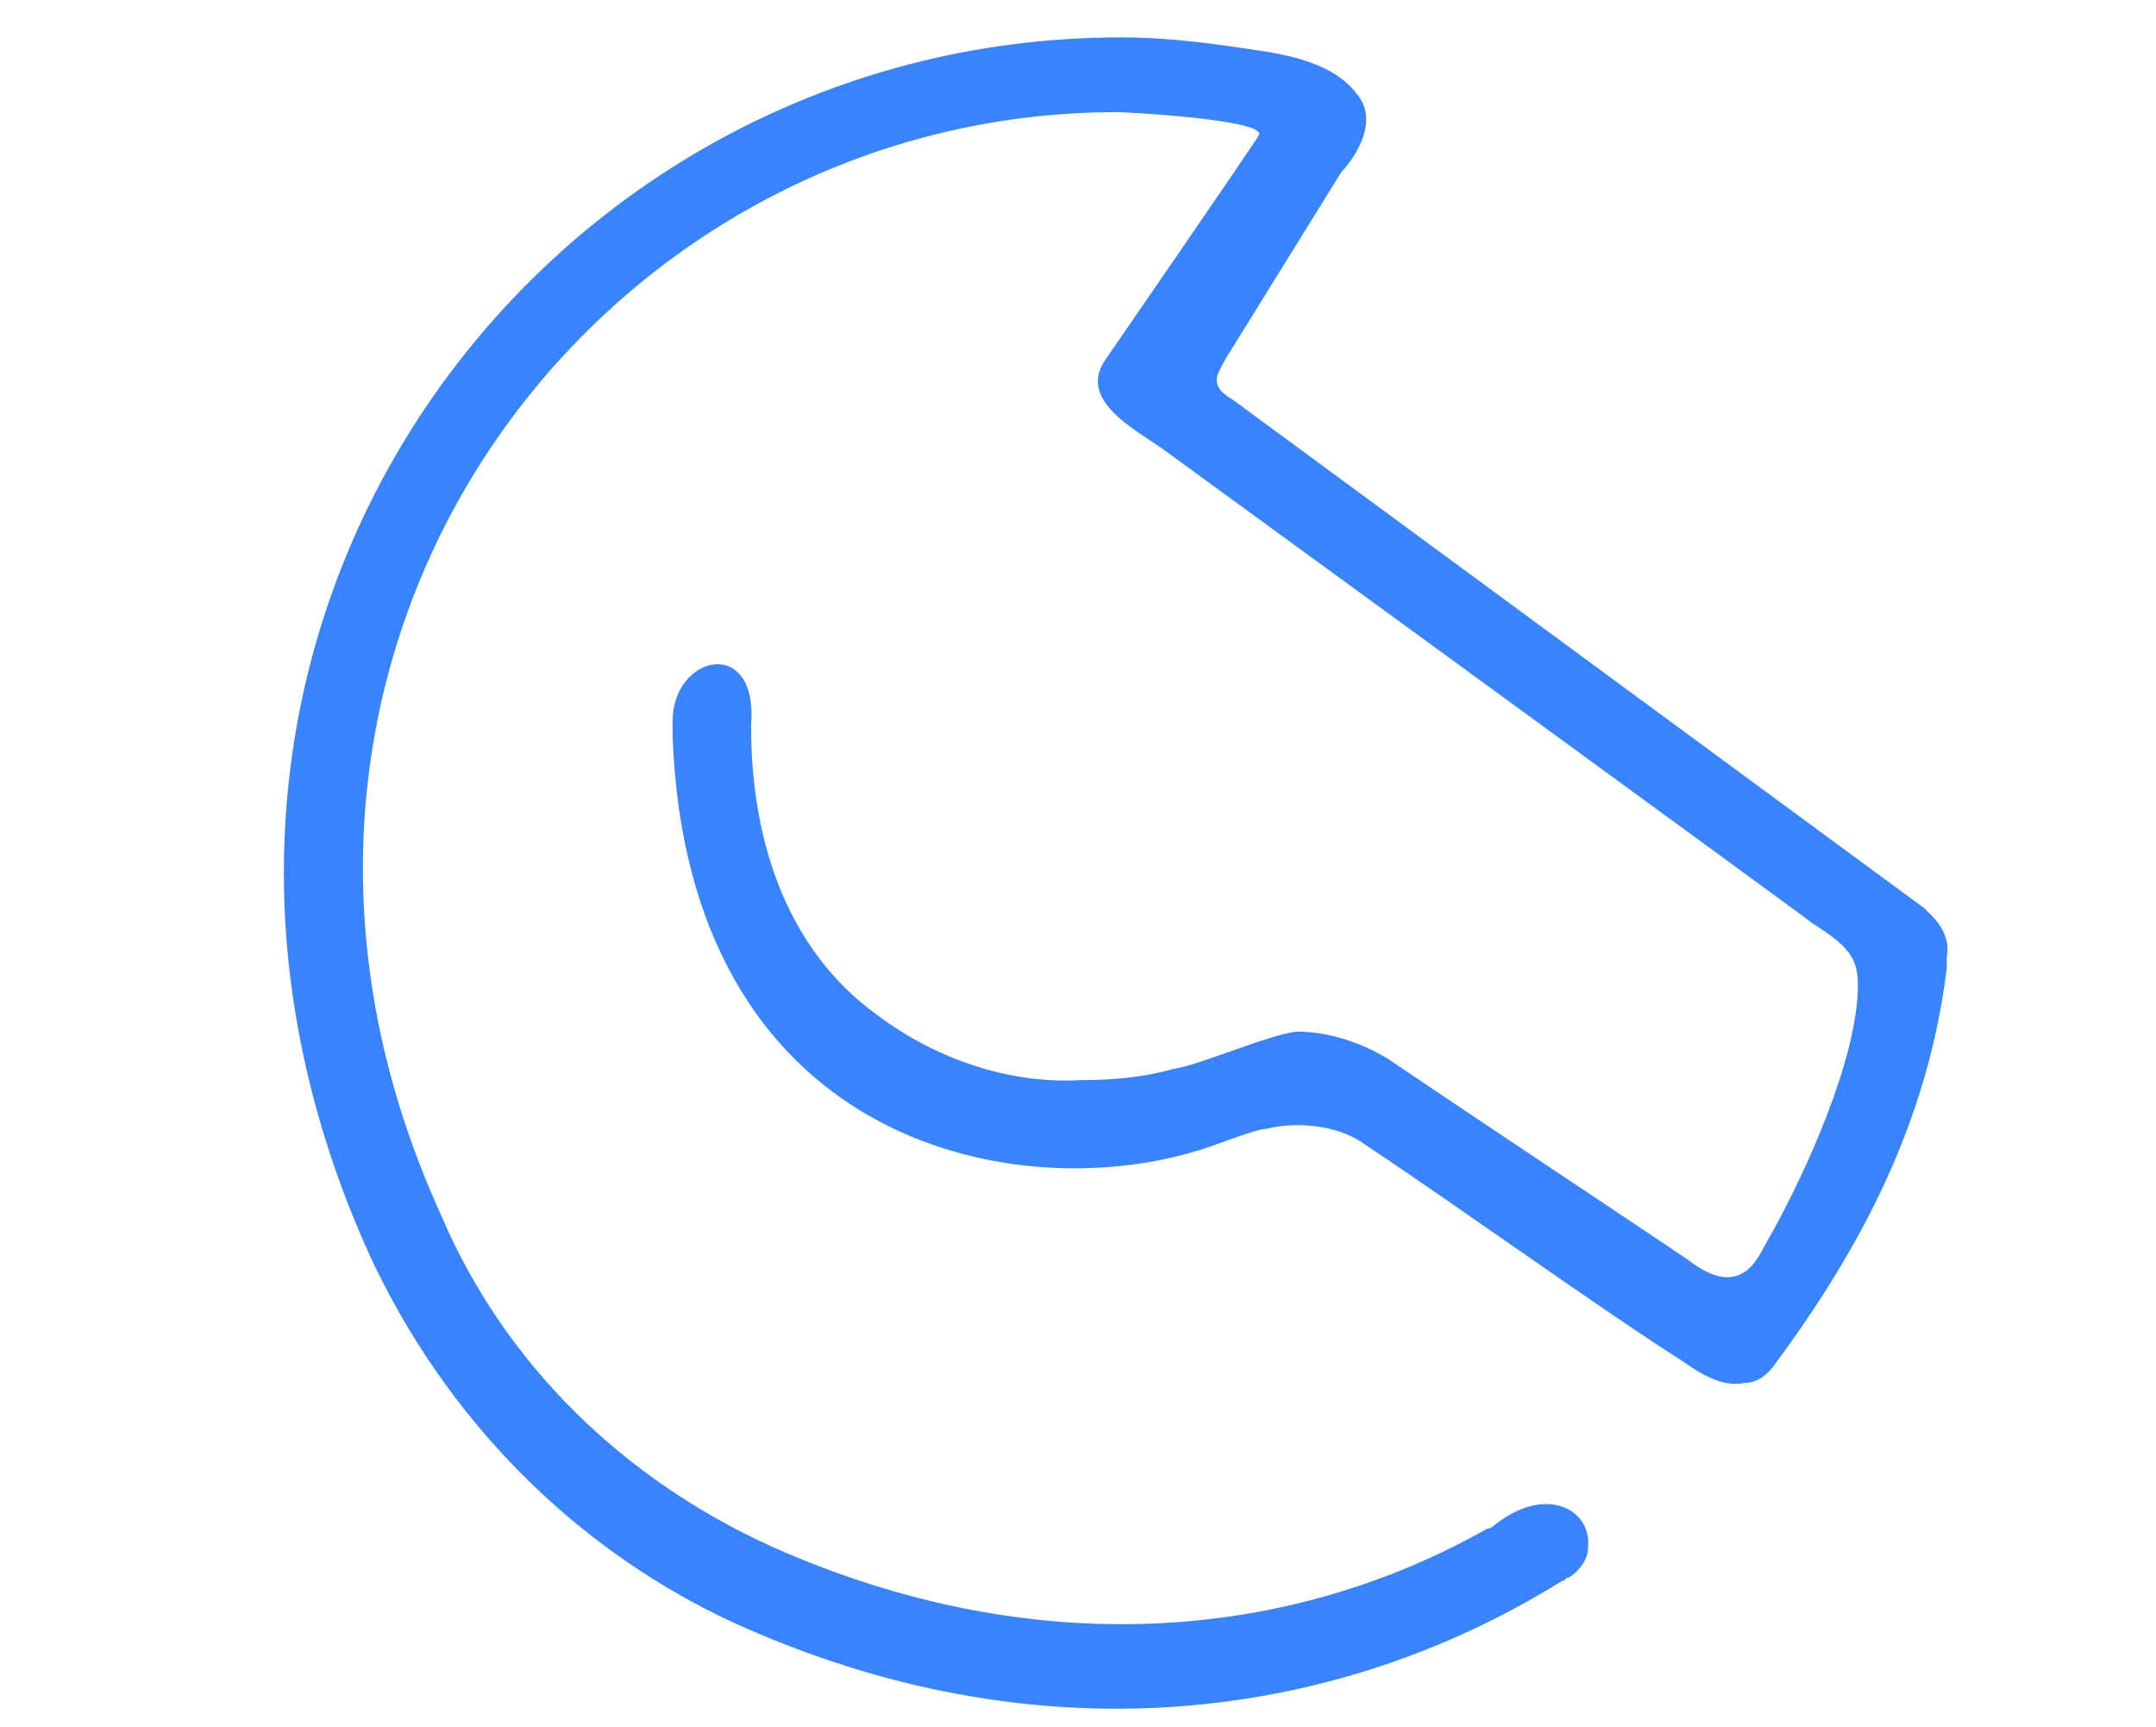 <?xml version="1.0" encoding="utf-8"?>
<!-- Generator: Adobe Illustrator 19.0.0, SVG Export Plug-In . SVG Version: 6.00 Build 0)  -->
<svg version="1.1" id="Capa_1" xmlns="http://www.w3.org/2000/svg" xmlns:xlink="http://www.w3.org/1999/xlink" x="0px" y="0px"
	 viewBox="-268 397.7 57.7 46.2" style="enable-background:new -268 397.7 57.7 46.2;" xml:space="preserve">
<style type="text/css">
	.st0{display:none;}
	.st1{display:inline;fill:#3984FF;}
	.st2{display:inline;}
	.st3{fill:#3984FF;}
	.st4{display:inline;fill:#70A8F9;}
	.st5{display:inline;fill:#FFFFFF;}
	.st6{display:inline;fill:#E1EBF0;}
	.st7{fill:#3884FF;}
</style>
<g id="XMLID_110_" class="st0">
	<path id="XMLID_128_" class="st1" d="M-213.5,397.7h-51.3c-1.8,0-3.2,1.5-3.2,3.2v39.8c0,1.8,1.5,3.2,3.2,3.2h51.3
		c1.8,0,3.2-1.5,3.2-3.2v-39.8C-210.3,399.2-211.7,397.7-213.5,397.7z M-212.1,440.8c0,0.8-0.6,1.4-1.4,1.4h-51.3
		c-0.8,0-1.4-0.6-1.4-1.4v-35.6h54.1C-212.1,405.2-212.1,440.8-212.1,440.8z M-212.1,403.3h-54.1V401c0-0.8,0.6-1.4,1.4-1.4h51.3
		c0.8,0,1.4,0.6,1.4,1.4V403.3z"/>
	<path id="XMLID_127_" class="st1" d="M-263.4,402.4h0.9c0.5,0,0.9-0.4,0.9-0.9s-0.4-0.9-0.9-0.9h-0.9c-0.5,0-0.9,0.4-0.9,0.9
		C-264.3,401.9-263.9,402.4-263.4,402.4z"/>
	<path id="XMLID_126_" class="st1" d="M-259.7,402.4h0.9c0.5,0,0.9-0.4,0.9-0.9s-0.4-0.9-0.9-0.9h-0.9c-0.5,0-0.9,0.4-0.9,0.9
		C-260.6,401.9-260.2,402.4-259.7,402.4z"/>
	<path id="XMLID_125_" class="st1" d="M-256,402.4h0.9c0.5,0,0.9-0.4,0.9-0.9s-0.4-0.9-0.9-0.9h-0.9c-0.5,0-0.9,0.4-0.9,0.9
		C-256.9,401.9-256.5,402.4-256,402.4z"/>
	<path id="XMLID_117_" class="st1" d="M-227.8,413.3c0-0.1-0.1-0.1-0.2-0.2c-5.8-5.7-15-5.7-20.8,0c-0.1,0-0.1,0.1-0.2,0.2
		c-5.7,5.8-5.7,15.1,0.1,20.9c0.4,0.4,0.9,0.4,1.3,0l2.6-2.6c0.4-0.4,0.4-0.9,0-1.3c-3.6-3.6-3.6-9.5,0-13.1c3.6-3.6,9.5-3.6,13.1,0
		c3.6,3.6,3.6,9.5,0,13.1l0,0c-0.4,0.4-0.4,0.9,0,1.3l2.6,2.6c0.4,0.4,0.9,0.4,1.3,0C-222.1,428.4-222.1,419-227.8,413.3
		L-227.8,413.3z M-246.8,430.8l-1.3,1.3c-1.8-2.1-2.9-4.8-3.1-7.6h1.9C-249.3,426.9-248.3,429-246.8,430.8z M-249.4,422.7h-1.9
		c0.2-2.8,1.3-5.4,3.1-7.6l1.3,1.3C-248.3,418.2-249.2,420.4-249.4,422.7z M-239.3,412.6c-2.3,0.2-4.5,1.1-6.2,2.6l-1.3-1.3
		c2.1-1.8,4.8-2.9,7.6-3.1L-239.3,412.6L-239.3,412.6z M-237.4,412.6v-1.9c2.8,0.2,5.4,1.3,7.6,3.1l-1.3,1.3
		C-233,413.7-235.1,412.8-237.4,412.6L-237.4,412.6z M-229.9,416.5l1.3-1.3c1.8,2.1,2.9,4.8,3.1,7.6h-1.8
		C-227.5,420.4-228.4,418.2-229.9,416.5L-229.9,416.5z M-228.6,432.1l-1.3-1.3c1.5-1.8,2.4-3.9,2.6-6.2h1.9
		C-225.6,427.4-226.7,430-228.6,432.1L-228.6,432.1z"/>
	<path id="XMLID_114_" class="st1" d="M-241.1,423.6c0,1.5,1.2,2.8,2.8,2.8c1.5,0,2.8-1.2,2.8-2.8c0-1.2-0.7-2.2-1.9-2.6
		c0-0.1,0-0.1,0-0.2v-3.7c0-0.5-0.4-0.9-0.9-0.9s-0.9,0.4-0.9,0.9v3.7c0,0.1,0,0.1,0,0.2C-240.4,421.4-241.1,422.5-241.1,423.6z
		 M-238.4,422.7c0.5,0,0.9,0.4,0.9,0.9s-0.4,0.9-0.9,0.9s-0.9-0.4-0.9-0.9S-238.9,422.7-238.4,422.7z"/>
	<path id="XMLID_111_" class="st1" d="M-233.7,432h-9.3c-0.5,0-0.9,0.4-0.9,0.9v3.7c0,0.5,0.4,0.9,0.9,0.9h9.3
		c0.5,0,0.9-0.4,0.9-0.9v-3.7C-232.8,432.4-233.2,432-233.7,432z M-234.7,435.7h-7.4v-1.9h7.4V435.7z"/>
</g>
<g id="XMLID_93_" class="st0">
	<g id="XMLID_94_" class="st2">
		<path id="XMLID_105_" class="st3" d="M-214.7,397.7h-2.9c-0.5,0-0.9,0.4-0.9,1c0,0.6,0.4,1,0.9,1h2.9c1.4,0,2.5,1.3,2.5,2.8v4.3
			h-54v-4.3c0-1.5,1.2-2.8,2.5-2.8h42.4c0.5,0,0.9-0.4,0.9-1c0-0.6-0.4-1-0.9-1h-42.4c-2.3,0-4.2,2.1-4.2,4.7v10.3
			c0,0.5,0.4,1,0.9,1s0.9-0.4,0.9-1v-4.1h54.1v24.1c0,0.5,0.4,1,0.9,1s0.9-0.4,0.9-1v-30.3C-210.4,399.8-212.4,397.7-214.7,397.7z"
			/>
		<path id="XMLID_104_" class="st3" d="M-211.3,435.8c-0.5,0-0.9,0.4-0.9,1v2.5c0,1.5-1.2,2.8-2.5,2.8h-49c-1.4,0-2.5-1.3-2.5-2.8
			v-22.4c0-0.5-0.4-1-0.9-1s-0.9,0.4-0.9,1v22.4c0,2.6,1.8,4.7,4.2,4.7h49c2.3,0,4.2-2.1,4.2-4.7v-2.5
			C-210.4,436.2-210.8,435.8-211.3,435.8z"/>
		<path id="XMLID_103_" class="st3" d="M-255.7,418.1c-0.3-0.3-0.9-0.3-1.2,0l-5,5.6c-0.2,0.2-0.3,0.4-0.3,0.6
			c0,0.2,0.1,0.5,0.3,0.6l4.9,5.5c0.2,0.2,0.4,0.3,0.6,0.3c0.2,0,0.4-0.1,0.6-0.3c0.3-0.3,0.3-1,0-1.3l-4.4-4.9l4.5-5
			C-255.4,419-255.4,418.5-255.7,418.1L-255.7,418.1z"/>
		<path id="XMLID_102_" class="st3" d="M-244.5,430.6c0.2,0.2,0.4,0.3,0.6,0.3c0.2,0,0.4-0.1,0.6-0.3l4.9-5.5
			c0.2-0.2,0.3-0.4,0.3-0.6s-0.1-0.5-0.3-0.6l-5-5.6c-0.3-0.3-0.9-0.3-1.2,0c-0.3,0.3-0.3,1,0,1.3l4.5,5l-4.4,4.9
			C-244.8,429.6-244.8,430.3-244.5,430.6L-244.5,430.6z"/>
		<path id="XMLID_101_" class="st3" d="M-253.1,434.1c0.3,0,0.7-0.2,0.8-0.6l6-17.5c0.2-0.4-0.1-1-0.5-1.2c-0.4-0.2-0.9,0.1-1.1,0.5
			l-6,17.5c-0.2,0.4,0.1,1,0.5,1.2C-253.3,434.1-253.2,434.1-253.1,434.1L-253.1,434.1z"/>
		<path id="XMLID_100_" class="st3" d="M-264.3,403.2c0,1.5,1.2,2.8,2.5,2.8c1.3,0,2.6-1.3,2.6-2.8s-1.2-2.8-2.5-2.8
			C-263,400.4-264.3,401.6-264.3,403.2z M-260.9,403.2c0,0.5-0.4,1-0.9,1s-0.9-0.4-0.9-1c0-0.6,0.4-1,0.9-1
			S-260.9,402.7-260.9,403.2z"/>
		<path id="XMLID_99_" class="st3" d="M-257.7,403.2c0,1.5,1.2,2.8,2.5,2.8s2.5-1.3,2.5-2.8s-1.2-2.8-2.5-2.8
			C-256.6,400.4-257.7,401.6-257.7,403.2z M-254.4,403.2c0,0.5-0.4,1-0.9,1s-0.9-0.4-0.9-1c0-0.6,0.4-1,0.9-1
			C-254.7,402.2-254.4,402.7-254.4,403.2z"/>
		<path id="XMLID_98_" class="st3" d="M-251.2,403.2c0,1.5,1.2,2.8,2.5,2.8c1.4,0,2.5-1.3,2.5-2.8s-1.2-2.8-2.5-2.8
			S-251.2,401.6-251.2,403.2z M-247.8,403.2c0,0.5-0.4,1-0.9,1s-0.9-0.4-0.9-1c0-0.6,0.4-1,0.9-1S-247.8,402.7-247.8,403.2z"/>
		<path id="XMLID_97_" class="st3" d="M-230.3,419.1h5.2c1.4,0,2.5-1.3,2.5-2.8s-1.2-2.8-2.5-2.8h-5.2c-1.4,0-2.5,1.3-2.5,2.8
			S-231.7,419.1-230.3,419.1z M-230.3,415.3h5.2c0.5,0,0.9,0.4,0.9,1c0,0.6-0.4,1-0.9,1h-5.2c-0.5,0-0.9-0.4-0.9-1
			C-231.1,415.8-230.7,415.3-230.3,415.3z"/>
		<path id="XMLID_96_" class="st3" d="M-230.3,426.6h13.9c1.4,0,2.5-1.3,2.5-2.8s-1.2-2.8-2.5-2.8h-13.9c-1.4,0-2.5,1.3-2.5,2.8
			S-231.7,426.6-230.3,426.6z M-230.3,422.8h13.9c0.5,0,0.9,0.4,0.9,1c0,0.6-0.4,1-0.9,1h-13.9c-0.5,0-0.9-0.4-0.9-1
			C-231.2,423.2-230.7,422.8-230.3,422.8z"/>
		<path id="XMLID_95_" class="st3" d="M-230.3,434.1h9.8c1.4,0,2.5-1.3,2.5-2.8s-1.2-2.8-2.5-2.8h-9.8c-1.4,0-2.5,1.3-2.5,2.8
			S-231.7,434.1-230.3,434.1z M-230.3,430.4h9.8c0.5,0,0.9,0.4,0.9,1c0,0.5-0.4,1-0.9,1h-9.8c-0.5,0-0.9-0.4-0.9-1
			S-230.7,430.4-230.3,430.4z"/>
	</g>
</g>
<g id="surface1" class="st0">
	<path class="st4" d="M-221.5,428.5c-1.2,3.4-3.1,6.3-5.6,8.7c-2.8,2.7-6.5,4.9-10.9,6.5c-0.1,0.1-0.3,0.1-0.5,0.1
		c-0.2,0-0.4,0.1-0.6,0.1h0c-0.2,0-0.4,0-0.7-0.1c-0.2,0-0.3-0.1-0.4-0.1c-4.4-1.5-8.1-3.7-10.9-6.5c-2.5-2.4-4.3-5.3-5.6-8.7
		c-2.3-6.1-2.1-12.9-2-18.3l0-0.1c0-0.4,0-0.9,0-1.4c0-2.5,2.1-4.7,4.6-4.8c5.3-0.3,9.4-2,12.9-5.5l0,0c0.6-0.5,1.3-0.8,2-0.8
		c0.7,0,1.4,0.3,2,0.8l0,0c3.5,3.4,7.6,5.2,12.9,5.5c2.5,0.1,4.6,2.2,4.6,4.8c0,0.5,0,1,0,1.4l0,0
		C-219.3,415.7-219.2,422.4-221.5,428.5z"/>
	<path class="st1" d="M-221.5,428.5c-1.2,3.4-3.1,6.3-5.6,8.7c-2.8,2.7-6.5,4.9-10.9,6.5c-0.1,0.1-0.3,0.1-0.5,0.1
		c-0.2,0-0.4,0.1-0.6,0.1v-46.2c0.7,0,1.4,0.3,2,0.8l0,0c3.5,3.4,7.6,5.2,12.9,5.5c2.5,0.1,4.6,2.2,4.6,4.8c0,0.5,0,1,0,1.4l0,0
		C-219.3,415.7-219.2,422.4-221.5,428.5z"/>
	<path class="st5" d="M-227.6,420.8c0,6.3-5.1,11.5-11.5,11.5h0c-6.3,0-11.5-5.2-11.5-11.5c0-6.3,5.2-11.5,11.5-11.5h0
		C-232.7,409.3-227.6,414.5-227.6,420.8z"/>
	<path class="st6" d="M-227.6,420.8c0,6.3-5.1,11.5-11.5,11.5v-23C-232.7,409.3-227.6,414.5-227.6,420.8z"/>
	<path class="st1" d="M-233.8,419.1l-5.2,5.2l-1.1,1.1c-0.3,0.3-0.6,0.4-1,0.4c-0.3,0-0.7-0.1-1-0.4l-2.4-2.4
		c-0.5-0.5-0.5-1.4,0-1.9c0.5-0.5,1.4-0.5,1.9,0l1.5,1.5l5.3-5.3c0.5-0.5,1.4-0.5,1.9,0C-233.3,417.7-233.3,418.6-233.8,419.1z"/>
	<path class="st1" d="M-233.8,419.1l-5.2,5.2v-3.8l3.3-3.3c0.5-0.5,1.4-0.5,1.9,0C-233.3,417.7-233.3,418.6-233.8,419.1z"/>
</g>
<g class="st0">
	<g class="st2">
		<g>
			<path class="st3" d="M-235.2,407.1c1.1-1,1.8-2.4,1.8-4c0-3-2.4-5.4-5.4-5.4c-3,0-5.4,2.4-5.4,5.4c0,1.6,0.7,3,1.8,4
				c-3.2,0.6-5.6,3.4-5.6,6.8v3.1c0,0.4,0.3,0.8,0.8,0.8h16.9c0.4,0,0.8-0.3,0.8-0.8v-3.1C-229.6,410.5-232,407.7-235.2,407.1z
				 M-242.7,403.2c0-2.1,1.7-3.8,3.8-3.8c2.1,0,3.8,1.7,3.8,3.8c0,2.1-1.7,3.8-3.8,3.8C-241,407-242.7,405.3-242.7,403.2z
				 M-231.1,416.2h-15.4v-2.3c0-3,2.4-5.4,5.4-5.4h4.6c3,0,5.4,2.4,5.4,5.4V416.2z"/>
		</g>
	</g>
	<g class="st2">
		<g>
			<path class="st3" d="M-249.1,433.2c1.1-1,1.8-2.4,1.8-4c0-3-2.4-5.4-5.4-5.4s-5.4,2.4-5.4,5.4c0,1.6,0.7,3,1.8,4
				c-3.2,0.6-5.6,3.4-5.6,6.8v3.1c0,0.4,0.3,0.8,0.8,0.8h16.9c0.4,0,0.8-0.3,0.8-0.8v-3.1C-243.5,436.6-245.9,433.8-249.1,433.2z
				 M-256.6,429.2c0-2.1,1.7-3.8,3.8-3.8s3.8,1.7,3.8,3.8s-1.7,3.8-3.8,3.8S-256.6,431.3-256.6,429.2z M-245,442.2h-15.4v-2.3
				c0-3,2.4-5.4,5.4-5.4h4.6c3,0,5.4,2.4,5.4,5.4V442.2z"/>
		</g>
	</g>
	<g class="st2">
		<g>
			<path class="st3" d="M-221.4,433.2c1.1-1,1.8-2.4,1.8-4c0-3-2.4-5.4-5.4-5.4s-5.4,2.4-5.4,5.4c0,1.6,0.7,3,1.8,4
				c-3.2,0.6-5.6,3.4-5.6,6.8v3.1c0,0.4,0.3,0.8,0.8,0.8h16.9c0.4,0,0.8-0.3,0.8-0.8v-3.1C-215.7,436.6-218.2,433.8-221.4,433.2z
				 M-228.8,429.2c0-2.1,1.7-3.8,3.8-3.8s3.8,1.7,3.8,3.8s-1.7,3.8-3.8,3.8S-228.8,431.3-228.8,429.2z M-217.3,442.2h-15.4v-2.3
				c0-3,2.4-5.4,5.4-5.4h4.6c3,0,5.4,2.4,5.4,5.4V442.2z"/>
		</g>
	</g>
	<g class="st2">
		<g>
			<path class="st3" d="M-257.3,422.3l-1.5,0.1c0,0.5,0.1,1.1,0.1,1.6l1.5-0.2C-257.3,423.3-257.3,422.8-257.3,422.3z"/>
		</g>
	</g>
	<g class="st2">
		<g>
			<path class="st3" d="M-258.7,419.2c-0.1,0.5-0.1,1.1-0.1,1.6l1.5,0.1c0-0.5,0.1-1,0.1-1.5L-258.7,419.2z"/>
		</g>
	</g>
	<g class="st2">
		<g>
			<path class="st3" d="M-251,405.7c-0.4,0.3-0.8,0.7-1.2,1l1,1.1c0.4-0.3,0.7-0.6,1.1-0.9L-251,405.7z"/>
		</g>
	</g>
	<g class="st2">
		<g>
			<path class="st3" d="M-257,413.1c-0.2,0.5-0.4,1-0.6,1.5l1.4,0.5c0.2-0.5,0.4-0.9,0.6-1.4L-257,413.1z"/>
		</g>
	</g>
	<g class="st2">
		<g>
			<path class="st3" d="M-258.1,416.1c-0.1,0.5-0.3,1-0.4,1.5l1.5,0.3c0.1-0.5,0.2-1,0.3-1.4L-258.1,416.1z"/>
		</g>
	</g>
	<g class="st2">
		<g>
			<path class="st3" d="M-253.4,407.8c-0.4,0.4-0.7,0.8-1.1,1.2l1.2,1c0.3-0.4,0.6-0.7,1-1.1L-253.4,407.8z"/>
		</g>
	</g>
	<g class="st2">
		<g>
			<path class="st3" d="M-248.3,404c-0.5,0.2-0.9,0.5-1.4,0.8l0.8,1.3c0.4-0.3,0.8-0.5,1.3-0.7L-248.3,404z"/>
		</g>
	</g>
	<g class="st2">
		<g>
			<path class="st3" d="M-255.4,410.3c-0.3,0.4-0.6,0.9-0.9,1.3l1.3,0.8c0.2-0.4,0.5-0.8,0.8-1.2L-255.4,410.3z"/>
		</g>
	</g>
	<g class="st2">
		<g>
			<path class="st3" d="M-242.5,439.6l-0.3,1.5c0.5,0.1,1.1,0.2,1.6,0.2l0.2-1.5C-241.5,439.8-242,439.7-242.5,439.6z"/>
		</g>
	</g>
	<g class="st2">
		<g>
			<path class="st3" d="M-235.2,439.6c-0.5,0.1-1,0.2-1.5,0.2l0.2,1.5c0.5-0.1,1.1-0.2,1.6-0.3L-235.2,439.6z"/>
		</g>
	</g>
	<g class="st2">
		<g>
			<path class="st3" d="M-238.1,439.9c-0.5,0-1,0-1.5,0l-0.1,1.5c0.3,0,0.5,0,0.8,0c0.3,0,0.6,0,0.8,0L-238.1,439.9z"/>
		</g>
	</g>
	<g class="st2">
		<g>
			<path class="st3" d="M-225.5,406.7l-1,1.1c0.4,0.3,0.7,0.7,1.1,1l1.1-1.1C-224.7,407.5-225.1,407.1-225.5,406.7z"/>
		</g>
	</g>
	<g class="st2">
		<g>
			<path class="st3" d="M-223.3,409l-1.2,1c0.3,0.4,0.6,0.8,0.9,1.2l1.3-0.9C-222.6,409.9-222.9,409.5-223.3,409z"/>
		</g>
	</g>
	<g class="st2">
		<g>
			<path class="st3" d="M-218.8,420.8l-1.5,0.1c0,0.2,0,0.5,0,0.7c0,0.2,0,0.5,0,0.7l1.5,0.1c0-0.3,0-0.5,0-0.8
				C-218.8,421.3-218.8,421-218.8,420.8z"/>
		</g>
	</g>
	<g class="st2">
		<g>
			<path class="st3" d="M-221.5,411.7l-1.3,0.8c0.2,0.4,0.5,0.9,0.7,1.3l1.4-0.7C-221,412.6-221.2,412.1-221.5,411.7z"/>
		</g>
	</g>
	<g class="st2">
		<g>
			<path class="st3" d="M-220.1,414.5l-1.4,0.5c0.2,0.5,0.3,0.9,0.5,1.4l1.5-0.4C-219.7,415.6-219.9,415-220.1,414.5z"/>
		</g>
	</g>
	<g class="st2">
		<g>
			<path class="st3" d="M-219.2,417.6l-1.5,0.3c0.1,0.5,0.2,1,0.2,1.5l1.5-0.2C-219,418.7-219.1,418.1-219.2,417.6z"/>
		</g>
	</g>
	<g class="st2">
		<g>
			<path class="st3" d="M-228,404.8l-0.8,1.3c0.4,0.3,0.8,0.5,1.2,0.8l0.9-1.2C-227.1,405.4-227.6,405.1-228,404.8z"/>
		</g>
	</g>
	<g class="st2">
		<g>
			<path class="st3" d="M-230.8,403.3l-0.6,1.4c0.4,0.2,0.9,0.4,1.3,0.6l0.7-1.3C-229.9,403.7-230.4,403.5-230.8,403.3z"/>
		</g>
	</g>
</g>
<g class="st0">
	<path class="st1" d="M-238.8,404.8c-7.1-0.1-12.9,5.5-13.1,12.6c-0.1,2.8,0.8,5.5,2.4,7.8c1.7,2.5,2.6,5.4,2.6,8.4v3.5
		c0,0.2,0.1,0.4,0.2,0.5l2.3,1.9v2.4c0,1,0.8,1.8,1.8,1.8h7.2c1,0,1.8-0.8,1.8-1.8v-2.4l2.3-1.9c0.1-0.1,0.2-0.3,0.2-0.5v-3.5
		c0-3,0.9-6,2.7-8.5c4.1-5.9,2.6-13.9-3.3-18C-233.7,405.6-236.2,404.8-238.8,404.8L-238.8,404.8z M-234.3,438.5h-9.2l-1.8-1.5h12.8
		L-234.3,438.5z M-232.2,435.7h-13.4v-1.5h13.4V435.7z M-234.7,441.8c0,0.3-0.3,0.6-0.6,0.6h-7.2c-0.3,0-0.6-0.3-0.6-0.6v-2h8.4
		L-234.7,441.8z M-229.3,424.4c-1.8,2.5-2.8,5.5-2.9,8.6h-13.4c-0.1-3-1.1-6-2.8-8.5c-1.5-2.1-2.2-4.5-2.1-7.1
		c0.2-6.3,5.4-11.3,11.7-11.4h0.1c6.5,0.1,11.6,5.4,11.5,11.8C-227.3,420.2-228,422.4-229.3,424.4L-229.3,424.4z"/>
	<path class="st1" d="M-232,417.7c-0.2-0.7-0.5-1.4-0.8-2l0.8-0.8c0.2-0.2,0.2-0.6,0-0.9c0,0,0,0,0,0l-1.5-1.5
		c-0.2-0.2-0.6-0.2-0.9,0c0,0,0,0,0,0l-0.8,0.8c-0.6-0.4-1.3-0.7-2-0.8v-1.2c0-0.3-0.3-0.6-0.6-0.6h-2.1c-0.3,0-0.6,0.3-0.6,0.6v1.2
		c-0.7,0.2-1.4,0.5-2,0.8l-0.8-0.8c-0.2-0.2-0.6-0.2-0.9,0c0,0,0,0,0,0l-1.5,1.5c-0.2,0.2-0.2,0.6,0,0.9c0,0,0,0,0,0l0.8,0.8
		c-0.4,0.6-0.7,1.3-0.8,2h-1.2c-0.3,0-0.6,0.3-0.6,0.6v2.1c0,0.3,0.3,0.6,0.6,0.6l0,0h1.2c0.2,0.7,0.5,1.4,0.8,2l-0.8,0.8
		c-0.2,0.2-0.2,0.6,0,0.9c0,0,0,0,0,0l1.5,1.5c0.2,0.2,0.6,0.2,0.9,0l0.8-0.8c0.6,0.4,1.3,0.6,2,0.8v1.2c0,0.3,0.3,0.6,0.6,0.6h2.1
		c0.3,0,0.6-0.3,0.6-0.6v-1.2c0.7-0.2,1.4-0.4,2-0.8l0.8,0.8c0.2,0.2,0.6,0.2,0.9,0c0,0,0,0,0,0l1.5-1.5c0.2-0.2,0.2-0.6,0-0.9
		c0,0,0,0,0,0l-0.8-0.8c0.4-0.6,0.7-1.3,0.8-2h1.2c0.3,0,0.6-0.3,0.6-0.6v-2.1c0-0.3-0.3-0.6-0.6-0.6l0,0H-232z M-231.5,419.8h-1.1
		c-0.3,0-0.6,0.2-0.6,0.5c-0.1,0.9-0.5,1.7-1,2.4c-0.2,0.2-0.2,0.6,0.1,0.8l0.8,0.8l-0.6,0.6l-0.8-0.8c-0.2-0.2-0.6-0.2-0.8-0.1
		c-0.7,0.5-1.6,0.9-2.4,1c-0.3,0.1-0.5,0.3-0.5,0.6v1.1h-0.9v-1.1c0-0.3-0.2-0.6-0.5-0.6c-0.9-0.1-1.7-0.5-2.4-1
		c-0.2-0.2-0.6-0.1-0.8,0.1l-0.8,0.8l-0.6-0.6l0.8-0.8c0.2-0.2,0.2-0.6,0.1-0.8c-0.5-0.7-0.9-1.6-1-2.4c-0.1-0.3-0.3-0.5-0.6-0.5
		h-1.1V419h1.1c0.3,0,0.6-0.2,0.6-0.5c0.1-0.9,0.5-1.7,1-2.5c0.2-0.2,0.1-0.6-0.1-0.8l-0.7-0.7l0.6-0.6l0.7,0.7
		c0.2,0.2,0.6,0.2,0.8,0.1c0.7-0.5,1.6-0.9,2.5-1c0.3-0.1,0.5-0.3,0.5-0.6v-1h0.9v1c0,0.3,0.2,0.6,0.5,0.6c0.9,0.1,1.7,0.5,2.5,1
		c0.2,0.2,0.6,0.2,0.8-0.1l0.7-0.7l0.6,0.6l-0.7,0.7c-0.2,0.2-0.2,0.6-0.1,0.8c0.5,0.7,0.9,1.6,1,2.5c0,0.3,0.3,0.5,0.6,0.5h1.1
		V419.8z"/>
	<path class="st1" d="M-238.9,415c-2.4,0-4.4,2-4.4,4.4c0,2.4,2,4.4,4.4,4.4s4.4-2,4.4-4.4C-234.5,416.9-236.5,415-238.9,415z
		 M-238.9,422.5c-1.7,0-3.2-1.4-3.2-3.2s1.4-3.2,3.2-3.2c1.7,0,3.2,1.4,3.2,3.2C-235.8,421.1-237.2,422.5-238.9,422.5L-238.9,422.5z
		"/>
	<path class="st1" d="M-238.9,402.6c0.3,0,0.6-0.3,0.6-0.6v-3.6c0-0.3-0.3-0.6-0.6-0.6s-0.6,0.3-0.6,0.6v3.6
		C-239.5,402.4-239.3,402.6-238.9,402.6z"/>
	<path class="st1" d="M-223.6,404.5l-2.6,2.6c-0.2,0.2-0.2,0.6,0,0.9s0.6,0.2,0.9,0l2.6-2.6c0.2-0.2,0.2-0.6,0-0.9
		C-223,404.2-223.4,404.2-223.6,404.5L-223.6,404.5z"/>
	<path class="st1" d="M-216.6,420.1h-3.6c-0.3,0-0.6,0.3-0.6,0.6c0,0.3,0.3,0.6,0.6,0.6l0,0h3.6c0.3,0,0.6-0.3,0.6-0.6
		C-216,420.3-216.3,420.1-216.6,420.1z"/>
	<path class="st1" d="M-257.6,420.1h-3.6c-0.3,0-0.6,0.3-0.6,0.6c0,0.3,0.3,0.6,0.6,0.6h3.6c0.3,0,0.6-0.3,0.6-0.6
		C-257,420.3-257.3,420.1-257.6,420.1z"/>
	<path class="st1" d="M-251.7,407l-2.6-2.6c-0.2-0.2-0.6-0.2-0.9,0c-0.2,0.2-0.2,0.6,0,0.9l2.6,2.6c0.2,0.2,0.6,0.2,0.9,0
		C-251.4,407.7-251.4,407.3-251.7,407z"/>
</g>
<g class="st0">
	<path class="st1" d="M-260.7,422.9c-0.6,0-1.1,0.5-1.1,1c0,0.6,0.5,1,1.1,1s1.1-0.5,1.1-1C-259.6,423.4-260.1,422.9-260.7,422.9z"
		/>
	<path class="st1" d="M-217.2,426.5l-10,3.4c0-0.2,0.1-0.5,0.1-0.7c0-2.3-1.9-4.2-4.2-4.2h-6.9c-0.2,0-0.4,0-0.5-0.1l-5.6-3.1
		c-1.1-0.6-2.4-0.9-3.6-0.9h-7.5c-0.4-1.2-1.6-2.1-3-2.1h-6.4c-0.6,0-1.1,0.5-1.1,1v18.7c0,0.6,0.5,1,1.1,1h6.4c1.4,0,2.5-0.8,3-2
		c1.2,0.1,2.6,0.5,3.5,1l5.5,3.3c2.1,1.2,4.5,1.9,7,1.9c1.9,0,3.8-0.4,5.6-1.2l19.8-8.5c2.2-0.9,3.3-3.5,2-5.7
		C-213.1,426.6-215.3,425.8-217.2,426.5z M-257.5,436.4c0,0.6-0.5,1-1.1,1h-5.3v-16.6h5.3c0.6,0,1.1,0.5,1.1,1V436.4z M-215,432.1
		C-215.1,432.1-215.1,432.1-215,432.1c0,0-19.9,8.6-19.9,8.6c-1.5,0.7-3.1,1-4.7,1c-2.1,0-4.1-0.6-5.9-1.6l-5.5-3.3
		c-1.2-0.7-2.9-1.1-4.3-1.3v-12.6h7.3c0.9,0,1.8,0.2,2.6,0.7l5.6,3.1c0.5,0.3,1,0.4,1.6,0.4h6.9c1.2,0,2.1,0.9,2.1,2.1
		c0,1.1-1,2.1-2.1,2.1h-10.8c-0.6,0-1.1,0.5-1.1,1c0,0.6,0.5,1,1.1,1h10.8c0.7,0,1.4-0.2,2-0.5c0,0,12.9-4.3,12.9-4.3
		c1-0.3,2,0,2.4,0.8C-213.5,430.4-214,431.6-215,432.1z"/>
	<g class="st2">
		<g>
			<g>
				<path class="st3" d="M-220.7,408.2l-2.9-0.7c-0.2-0.5-0.4-1-0.6-1.5l1.5-2.4c0.2-0.3,0.1-0.6-0.1-0.9l-2.1-2
					c-0.2-0.2-0.6-0.3-0.9-0.1l-2.5,1.5c-0.5-0.2-1-0.4-1.5-0.6l-0.7-2.9c-0.1-0.3-0.4-0.5-0.7-0.5h-2.9c-0.3,0-0.6,0.2-0.7,0.5
					l-0.7,2.9c-0.5,0.2-1,0.4-1.5,0.6l-2.5-1.5c-0.3-0.2-0.7-0.1-0.9,0.1l-2.1,2c-0.2,0.2-0.3,0.6-0.1,0.9l1.5,2.4
					c-0.2,0.5-0.5,1-0.6,1.5l-2.8,0.7c-0.3,0.1-0.6,0.4-0.6,0.7v2.9c0,0.3,0.2,0.6,0.6,0.7l2.8,0.7c0.2,0.5,0.4,1,0.6,1.5l-1.5,2.4
					c-0.2,0.3-0.1,0.6,0.1,0.9l2.1,2c0.2,0.2,0.6,0.3,0.9,0.1l2.5-1.5c0.5,0.2,1,0.4,1.5,0.6l0.7,2.8c0.1,0.3,0.4,0.5,0.7,0.5h2.9
					c0.3,0,0.6-0.2,0.7-0.5l0.7-2.8c0.5-0.2,1-0.4,1.5-0.6l2.5,1.5c0.3,0.2,0.7,0.1,0.9-0.1l2.1-2c0.2-0.2,0.3-0.6,0.1-0.9l-1.5-2.4
					c0.2-0.5,0.4-0.9,0.6-1.5l2.9-0.7c0.3-0.1,0.6-0.4,0.6-0.7v-2.9C-220.1,408.5-220.3,408.2-220.7,408.2z M-221.6,411.2l-2.8,0.7
					c-0.3,0.1-0.5,0.3-0.5,0.5c-0.2,0.7-0.5,1.3-0.8,1.9c-0.1,0.2-0.1,0.5,0,0.7l1.4,2.3l-1.3,1.2l-2.4-1.4c-0.2-0.1-0.5-0.1-0.7,0
					c-0.6,0.3-1.2,0.6-1.9,0.8c-0.3,0.1-0.5,0.3-0.5,0.5l-0.7,2.6h-1.8l-0.7-2.6c-0.1-0.3-0.3-0.4-0.5-0.5c-0.7-0.2-1.3-0.4-1.9-0.8
					c-0.2-0.1-0.5-0.1-0.7,0l-2.4,1.4l-1.3-1.2l1.4-2.3c0.1-0.2,0.1-0.5,0-0.7c-0.3-0.6-0.6-1.2-0.8-1.9c-0.1-0.3-0.3-0.4-0.5-0.5
					l-2.7-0.7v-1.7l2.7-0.7c0.3-0.1,0.5-0.3,0.5-0.5c0.2-0.7,0.5-1.3,0.8-1.9c0.1-0.2,0.1-0.5,0-0.7l-1.4-2.3l1.3-1.2l2.4,1.4
					c0.2,0.1,0.5,0.1,0.7,0c0.6-0.3,1.2-0.6,1.9-0.8c0.3-0.1,0.5-0.3,0.5-0.5l0.7-2.7h1.8l0.7,2.7c0.1,0.3,0.3,0.5,0.5,0.5
					c0.7,0.2,1.3,0.4,1.9,0.8c0.2,0.1,0.5,0.1,0.7,0l2.4-1.4l1.3,1.2l-1.4,2.3c-0.1,0.2-0.1,0.5,0,0.7c0.3,0.6,0.6,1.2,0.8,1.9
					c0.1,0.3,0.3,0.4,0.5,0.5l2.8,0.7V411.2z"/>
			</g>
		</g>
		<g>
			<g>
				<path class="st3" d="M-232.6,405.3c-2.8,0-5.1,2.2-5.1,5c0,2.8,2.3,5,5.1,5s5.1-2.2,5.1-5C-227.5,407.5-229.8,405.3-232.6,405.3
					z M-232.6,413.9c-2,0-3.6-1.6-3.6-3.6c0-2,1.6-3.6,3.6-3.6c2,0,3.6,1.6,3.6,3.6C-228.9,412.3-230.6,413.9-232.6,413.9z"/>
			</g>
		</g>
	</g>
</g>
<g>
	<path class="st7" d="M-216.3,422.2c-0.1-0.1-0.1-0.1-0.2-0.2l-18.5-13.6c-0.7-0.4-0.4-0.7-0.2-1.1c0,0,3.1-5,3.1-5
		c0.2-0.2,1.1-1.3,0.4-2.1c-0.6-0.8-1.8-1-2.3-1.1c-1.3-0.2-2.6-0.4-4-0.4c-15.7,0-27.6,16.1-20.1,32.6c2,4.3,5.4,7.8,9.7,9.8
		c8.1,3.7,16.1,2.7,22.2-1.1c0.1,0,0.1-0.1,0.2-0.1c0.3-0.2,0.5-0.5,0.5-0.8c0.1-1-1.1-1.7-2.5-0.6c0,0-0.1,0.1-0.2,0.1
		c-5.3,3-12.1,3.6-19.1,0.5c-4-1.8-7.2-4.9-8.9-8.9c-6.8-14.9,4-29.5,18.1-29.5c0.3,0,3.9,0.2,3.8,0.6c-0.1,0.2-4.1,6-4.1,6
		c-0.8,1.1,0.8,1.9,1.5,2.4c0,0,17.3,12.6,17.4,12.7c1.1,0.7,1.3,1,1.2,2.1c-0.2,2.1-1.6,5-2.4,6.4c-0.2,0.3-0.6,1.6-2,0.6
		c-0.1-0.1-3.6-2.4-8.2-5.5c-0.5-0.3-1.4-0.7-2.4-0.7c-0.8,0.1-2.6,0.9-3.3,1c-0.7,0.2-1.5,0.3-2.5,0.3c-1.8,0.1-3.8-0.5-5.5-1.8
		c-1.9-1.4-3.3-3.9-3.3-7.7c0.2-2.4-2.1-1.9-2.1-0.1c0,0.1,0,0.3,0,0.4c0.4,10.8,9,12.6,14,11.1c0.4-0.1,1.6-0.6,1.9-0.6
		c0.8-0.2,1.9-0.1,2.6,0.4c2.7,1.8,6.3,4.4,8.5,5.8c0.7,0.5,1.2,0.7,1.7,0.6c0.3,0,0.6-0.2,0.8-0.5c2.3-3.1,4.1-6.5,4.6-10.6
		c0-0.1,0-0.2,0-0.3C-215.8,422.8-216.1,422.4-216.3,422.2z"/>
</g>
</svg>
